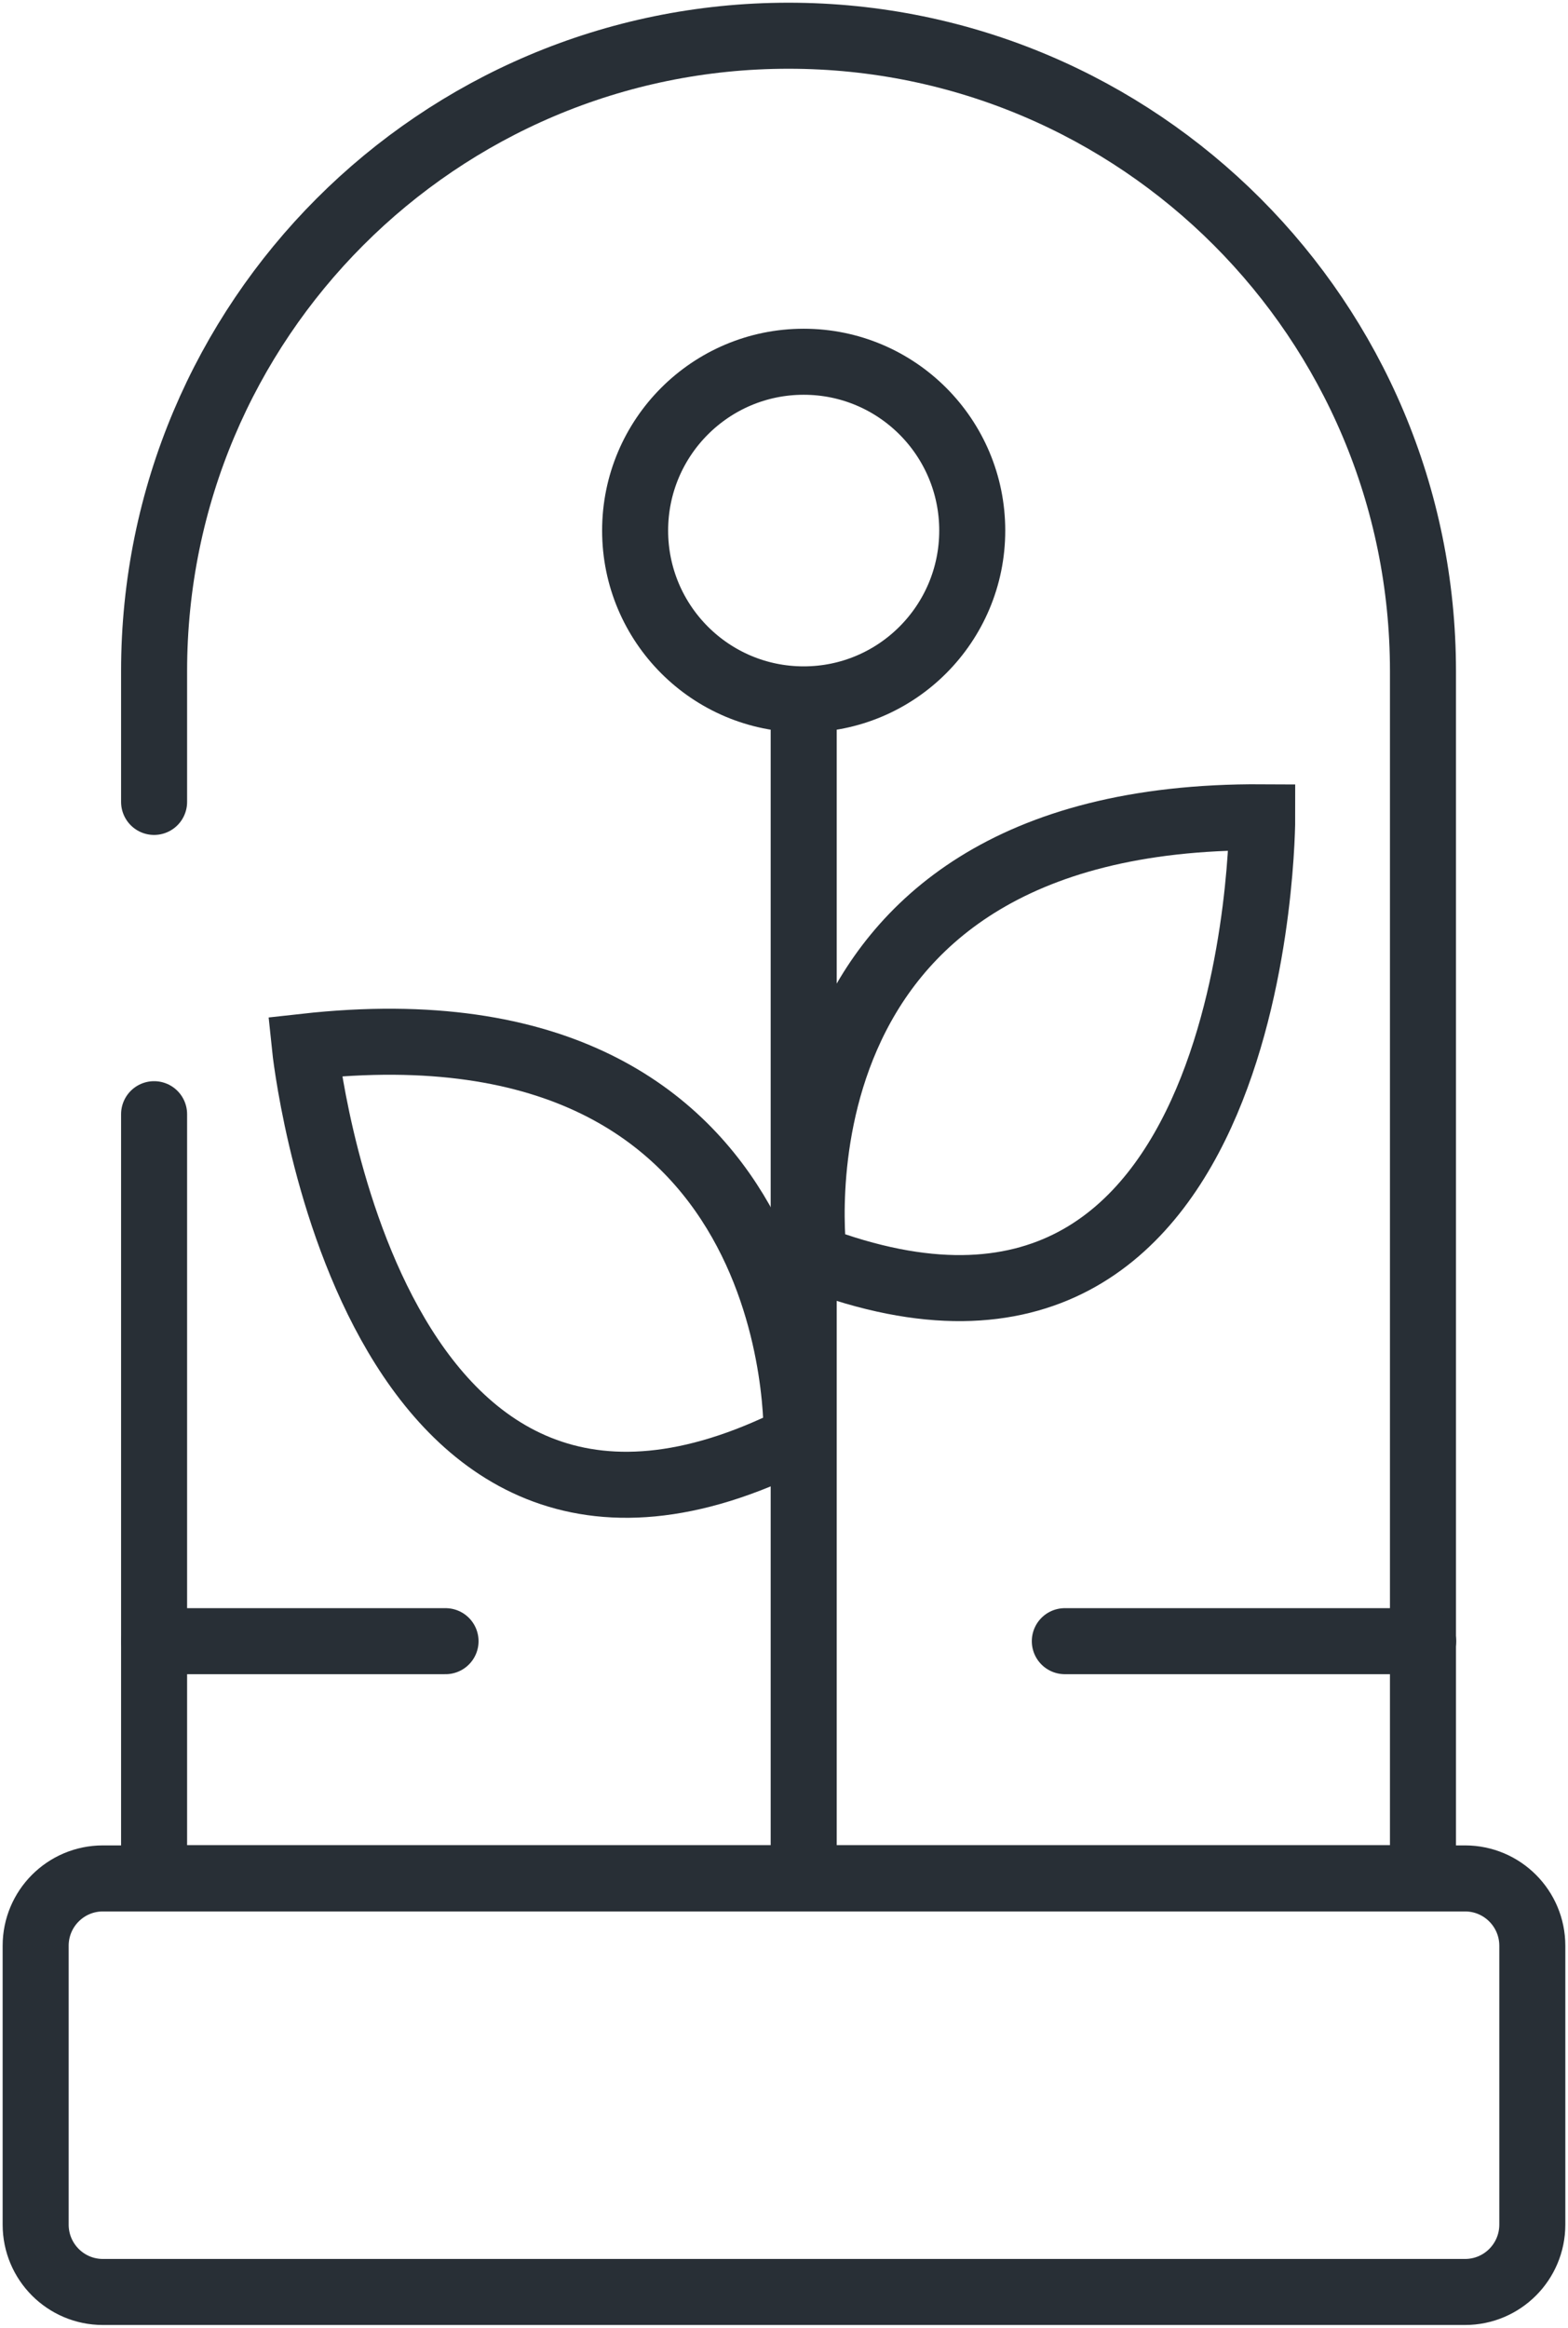 <svg width="95" height="141" viewBox="0 0 95 141" fill="none" xmlns="http://www.w3.org/2000/svg">
<path d="M88.763 113.785H6.234C3.984 113.785 2.16 115.611 2.16 117.864V134.756C2.16 137.009 3.984 138.836 6.234 138.836H88.763C91.013 138.836 92.838 137.009 92.838 134.756V117.864C92.838 115.611 91.013 113.785 88.763 113.785Z" stroke="#282F36" stroke-width="4" stroke-miterlimit="10"/>
<path d="M9.336 48.576V40.655C9.336 19.402 26.551 2.164 47.775 2.164C69.01 2.164 86.213 19.402 86.213 40.655V113.774H9.336V67.492" stroke="#282F36" stroke-width="4" stroke-miterlimit="10" stroke-linecap="round"/>
<path d="M48.693 41.586V113.785" stroke="#282F36" stroke-width="4" stroke-miterlimit="10"/>
<path d="M49.319 76.213C49.319 76.213 45.569 49.323 76.475 49.507C76.475 49.507 76.54 86.526 49.319 76.213Z" stroke="#282F36" stroke-width="4" stroke-miterlimit="10"/>
<path d="M48.262 87.121C48.262 87.121 49.181 59.982 18.469 63.401C18.469 63.401 22.262 100.226 48.262 87.121Z" stroke="#282F36" stroke-width="4" stroke-miterlimit="10"/>
<path d="M86.224 99.414H64.514" stroke="#282F36" stroke-width="4" stroke-miterlimit="10" stroke-linecap="round"/>
<path d="M9.336 99.414H26.994" stroke="#282F36" stroke-width="4" stroke-miterlimit="10" stroke-linecap="round"/>
<path d="M48.693 42.365C54.333 42.365 58.905 37.786 58.905 32.139C58.905 26.491 54.333 21.913 48.693 21.913C43.053 21.913 38.48 26.491 38.48 32.139C38.48 37.786 43.053 42.365 48.693 42.365Z" stroke="#282F36" stroke-width="4" stroke-miterlimit="10"/>
</svg>

